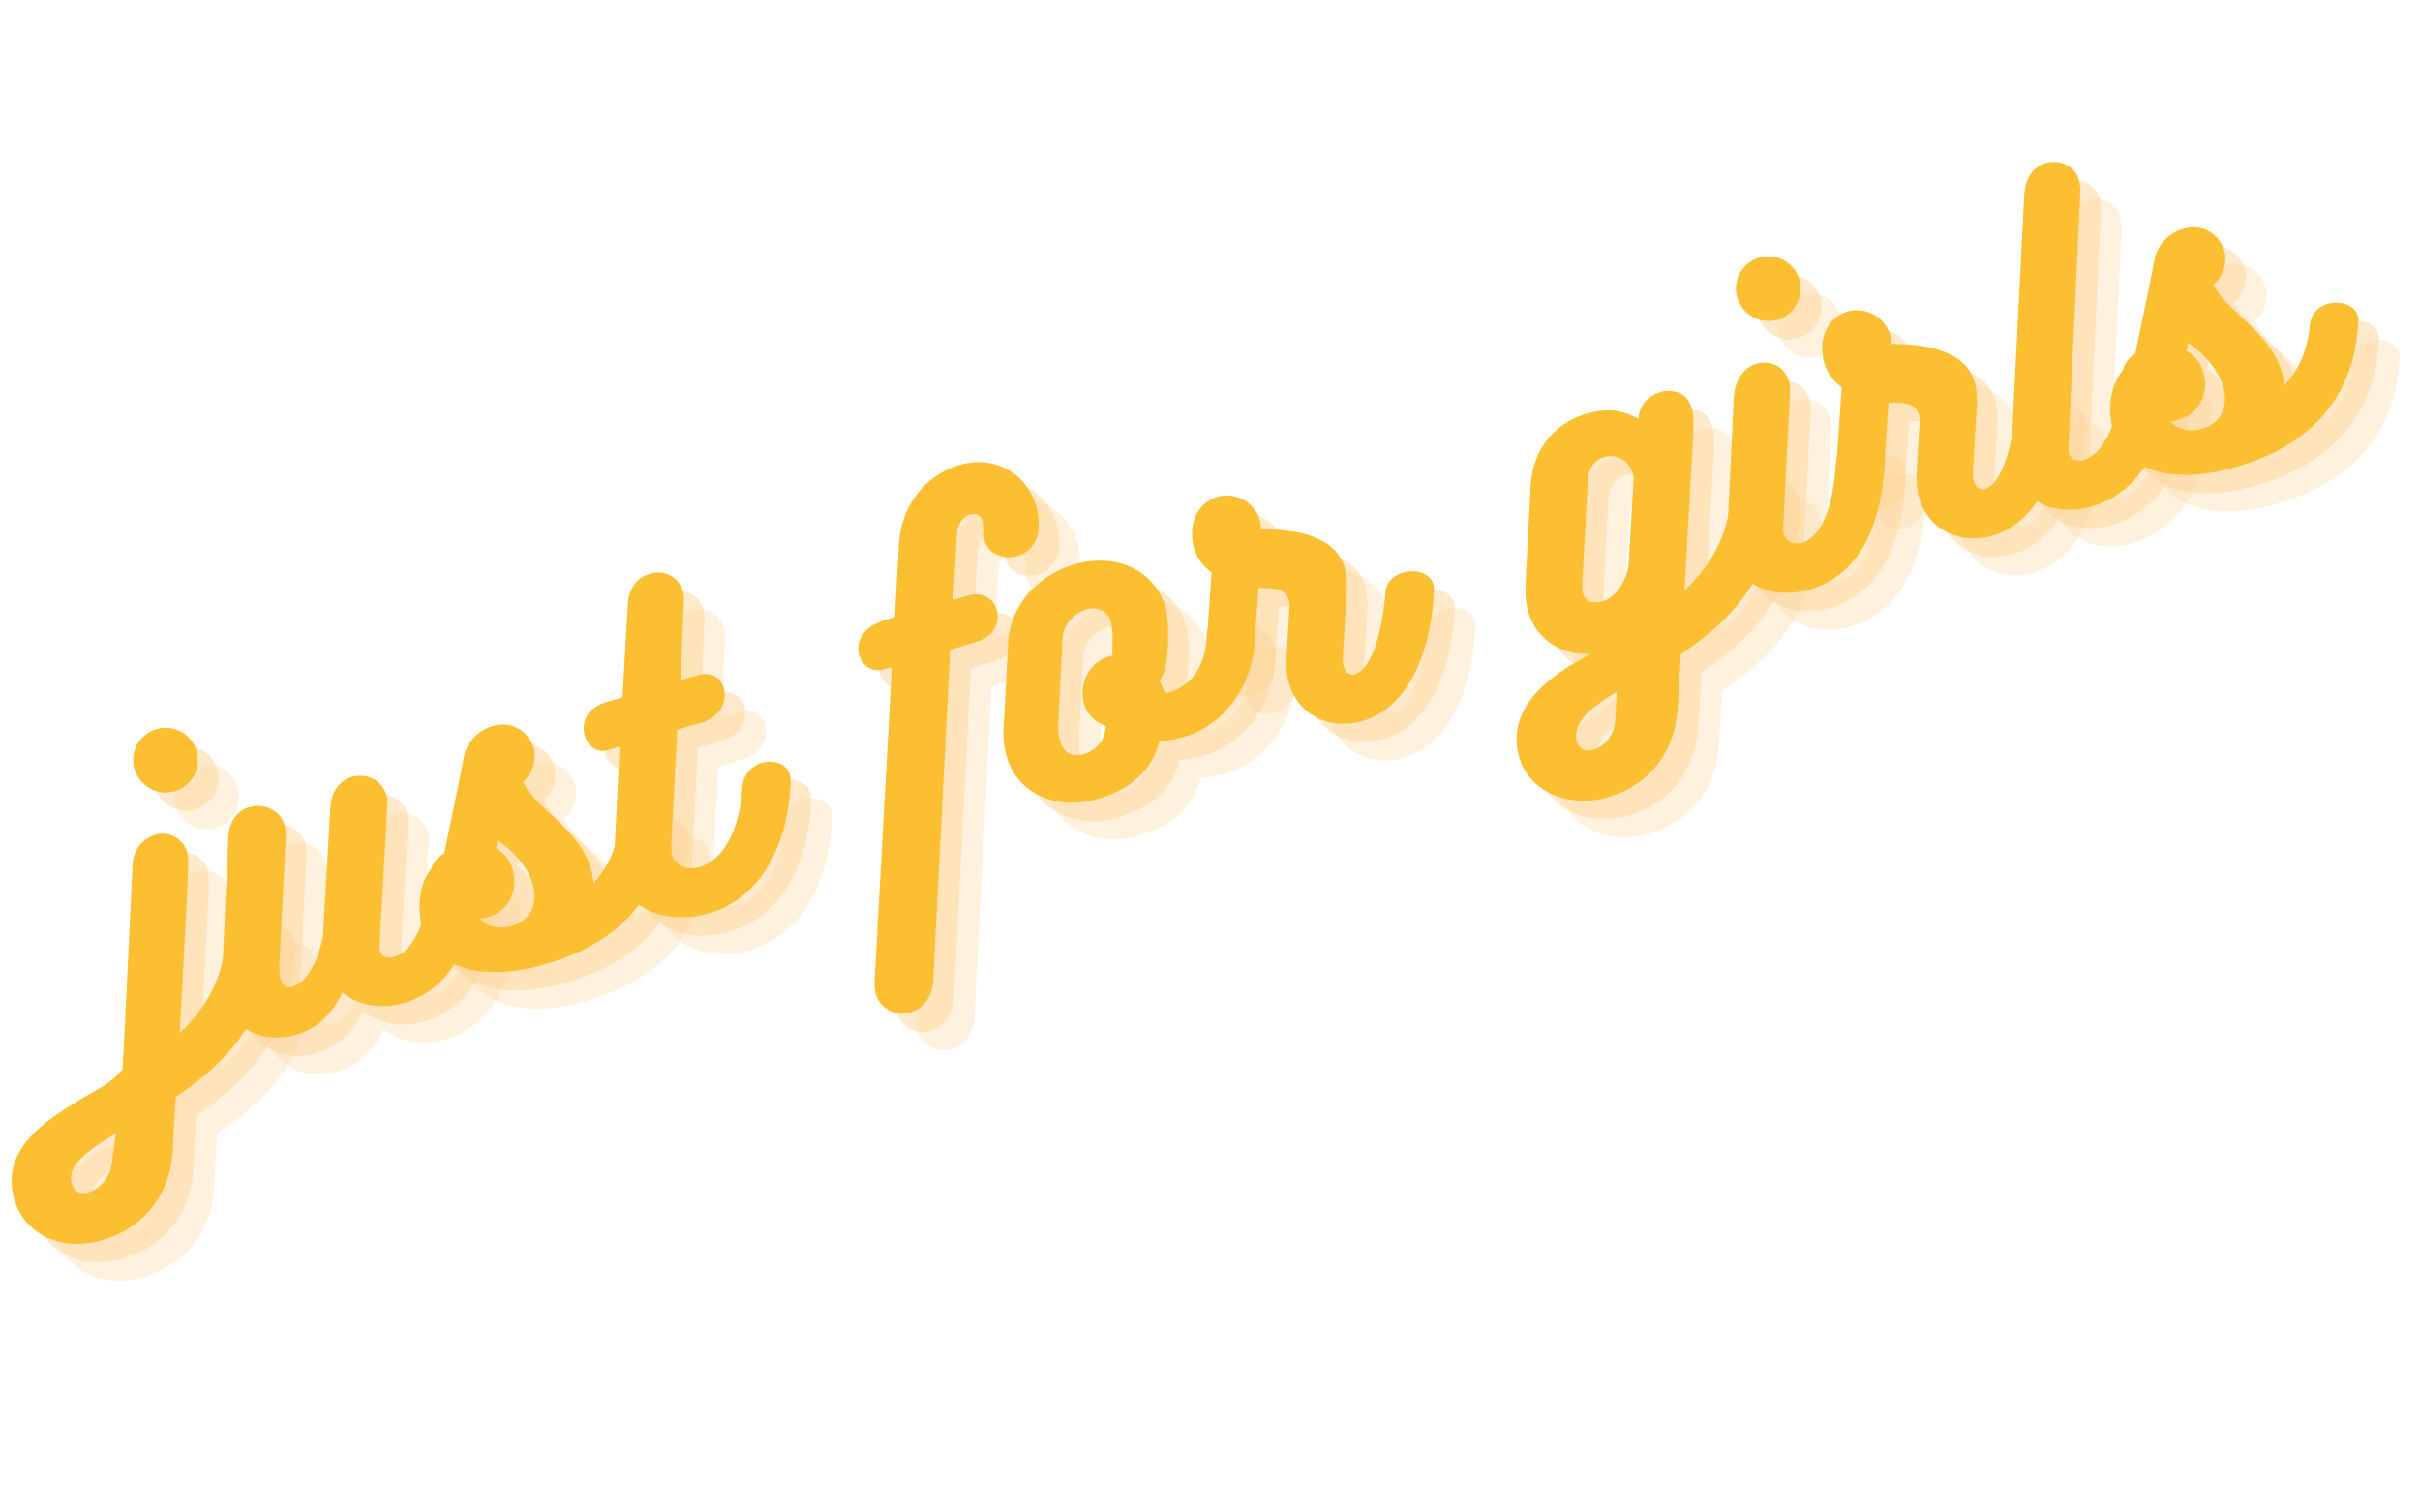 <svg xmlns="http://www.w3.org/2000/svg" xmlns:xlink="http://www.w3.org/1999/xlink" width="800" zoomAndPan="magnify" viewBox="0 0 600 375" height="500" preserveAspectRatio="xMidYMid meet" version="1.0"><defs><g/></defs><g fill="#fdd497" fill-opacity="0.302"><g transform="translate(47.047, 276.394)"><g><path d="M 6.5 -71.137 C 10.723 -72.379 13.172 -76.871 11.902 -81.188 C 10.66 -85.41 6.195 -87.77 1.973 -86.527 C -2.25 -85.285 -4.727 -80.883 -3.484 -76.664 C -2.215 -72.348 2.277 -69.895 6.5 -71.137 Z M 9.211 -38.699 L 9.801 -50.902 C 9.84 -52.852 9.973 -54.828 9.613 -56.047 C 8.703 -59.145 5.285 -61.402 1.719 -60.352 C -1.562 -59.387 -3.836 -56.371 -3.93 -52.879 C -4.676 -38.078 -5.531 -18.457 -6.426 -2.086 C -9.875 1.781 -12.406 2.527 -17.504 5.656 C -26.582 11.184 -33.836 16.68 -33.969 25.59 C -33.902 27.203 -33.676 28.664 -33.234 30.164 C -30.859 38.234 -22.223 43.34 -11.242 40.113 C -1.953 37.379 5.312 29.84 6.051 17.797 C 6.203 13.469 6.492 8.898 6.766 4.637 C 19.039 -3.562 30.582 -14.91 31.262 -36.52 C 31.324 -37.352 31.195 -38.129 31.004 -38.789 C 30.062 -41.977 27.074 -43.137 24.258 -42.309 C 21.723 -41.562 19.473 -39.168 19.234 -35.121 C 18.578 -24.531 14.043 -17.078 7.734 -11.145 Z M -8.102 13.699 L -9.039 20.91 C -9.547 24.727 -12.188 27.543 -14.906 28.344 C -17.16 29.008 -18.484 27.969 -18.98 26.281 C -19.148 25.715 -19.273 24.938 -19.188 24.199 C -18.742 20.5 -13.73 17.09 -8.102 13.699 Z M -8.102 13.699 "/></g></g></g><g fill="#fdd497" fill-opacity="0.302"><g transform="translate(71.162, 269.3)"><g><path d="M 45.762 -43.027 C 44.852 -30.523 41.098 -24.223 36.781 -22.953 C 35.094 -22.453 33.691 -23.062 33.305 -24.375 C 33.195 -24.75 33.121 -25.34 33.172 -25.867 L 35.121 -60.492 C 35.219 -61.539 35.066 -62.41 34.816 -63.258 C 33.711 -67.008 29.684 -68.578 26.305 -67.582 C 23.582 -66.781 21.238 -64.359 20.988 -60.004 L 19.141 -28.16 C 18.031 -22.227 15.293 -16.633 11.543 -15.527 C 10.133 -15.113 9.105 -15.832 8.691 -17.238 C 8.473 -17.988 8.301 -19.266 8.305 -20.285 L 9.922 -52.57 C 9.996 -53.711 9.906 -54.707 9.629 -55.645 C 8.5 -59.492 4.348 -61.125 0.875 -60.102 C -1.75 -59.332 -4.098 -56.906 -4.309 -52.77 L -5.875 -17.543 C -5.941 -15.688 -5.723 -13.914 -5.254 -12.32 C -3.02 -4.719 4.691 -1.379 12.574 -3.699 C 18.203 -5.355 21.625 -9.316 23.992 -14.094 C 27.902 -10.859 33.688 -9.91 39.316 -11.566 C 48.23 -14.188 56.828 -22.73 57.75 -44.207 C 57.773 -44.828 57.699 -45.418 57.535 -45.98 C 56.652 -48.984 53.312 -49.938 50.402 -49.082 C 47.965 -48.363 45.816 -46.305 45.762 -43.027 Z M 45.762 -43.027 "/></g></g></g><g fill="#fdd497" fill-opacity="0.302"><g transform="translate(121.738, 254.424)"><g><path d="M 42.016 -41.211 C 41.391 -35.012 39.238 -30.199 35.668 -26.395 C 35.496 -27.672 35.352 -28.852 34.992 -30.07 C 33.395 -35.516 28.965 -39.82 25.043 -43.457 C 22.227 -46.094 19.41 -48.734 18.18 -51.531 C 20.477 -53.43 21.656 -57.039 20.828 -59.855 C 19.645 -63.891 15.441 -66.734 10.75 -65.352 C 7.184 -64.305 4.145 -61.473 3.438 -57.289 C 1.875 -49.082 0.059 -40.695 -1.625 -32.555 C -7.441 -29.109 -8.441 -21.066 -6.672 -15.062 C -3.969 -5.867 7.324 -1.441 23.934 -6.324 C 40.262 -11.129 53.078 -21.629 54.07 -42.516 C 54.148 -42.945 54.008 -43.414 53.898 -43.789 C 53.098 -46.512 49.422 -47.57 46.418 -46.688 C 44.168 -46.023 42.246 -44.234 42.016 -41.211 Z M 11.523 -34.996 L 11.844 -37.027 C 15.652 -34.477 19.23 -30.633 20.527 -26.223 C 21.824 -21.812 20.555 -17.465 15.637 -15.812 C 12.445 -14.875 9.219 -15.457 7.469 -17.59 C 8.273 -17.625 9.023 -17.844 9.68 -18.039 C 15.125 -19.641 16.961 -25.176 15.609 -29.773 C 14.973 -31.93 13.59 -33.867 11.523 -34.996 Z M 11.523 -34.996 "/></g></g></g><g fill="#fdd497" fill-opacity="0.302"><g transform="translate(168.561, 240.651)"><g><path d="M 25.715 -36.312 C 24.996 -24.891 20.551 -18.176 15.105 -16.574 C 11.73 -15.582 9.059 -17.039 8.312 -19.574 C 8.117 -20.23 8.086 -21.035 8.082 -21.746 L 9.574 -50.633 L 15.676 -52.426 C 20.461 -53.832 22 -57.957 21.09 -61.055 C 20.371 -63.492 18.141 -65.184 14.574 -64.133 L 10.352 -62.891 L 11.258 -83.039 C 11.254 -83.75 11.18 -84.34 11.016 -84.902 C 9.992 -88.375 6.727 -90.473 2.598 -89.258 C -0.5 -88.348 -2.492 -85.418 -2.652 -81.801 L -4.004 -58.668 L -7.945 -57.508 C -13.012 -56.02 -14.23 -52.191 -13.348 -49.191 C -12.574 -46.562 -10.316 -44.781 -7.785 -45.527 L -4.688 -46.438 L -5.918 -21.504 L -5.945 -21.598 C -6.035 -19.125 -5.801 -16.949 -5.223 -14.98 C -2.406 -5.41 7.789 -2.289 17.453 -5.133 C 29.465 -8.668 36.883 -20.535 37.703 -37.496 C 37.699 -38.207 37.691 -38.922 37.527 -39.484 C 36.699 -42.297 33.453 -43.281 30.543 -42.426 C 28.199 -41.734 25.957 -39.648 25.715 -36.312 Z M 25.715 -36.312 "/></g></g></g><g fill="#fdd497" fill-opacity="0.302"><g transform="translate(199.244, 231.625)"><g/></g></g><g fill="#fdd497" fill-opacity="0.302"><g transform="translate(235.089, 221.082)"><g><path d="M -3.723 -46.617 L -8.02 31.312 C -8.09 32.457 -7.977 33.543 -7.699 34.48 C -6.539 38.422 -2.512 39.988 0.961 38.969 C 3.871 38.113 6.348 35.445 6.551 30.594 L 10.73 -50.871 L 17.551 -52.977 C 21.934 -54.367 23.059 -58.168 22.258 -60.887 C 21.484 -63.516 18.797 -65.375 15.328 -64.355 L 11.48 -63.223 L 12.402 -79.5 C 12.488 -81.973 13.859 -83.906 15.453 -84.375 C 17.422 -84.953 18.504 -84.047 18.973 -82.453 C 19.141 -81.891 19.211 -81.301 19.219 -80.586 C 19.023 -79.512 19.086 -78.609 19.332 -77.766 C 20.301 -74.484 24.152 -73.168 27.438 -74.137 C 30.438 -75.02 32.984 -77.805 32.664 -82.707 C 32.559 -84.105 32.387 -85.379 32.027 -86.598 C 29.598 -94.855 21.398 -99.172 13.234 -96.77 C 5.258 -94.426 -1.395 -87.574 -1.996 -76.793 L -2.973 -58.973 L -5.41 -58.254 C -11.227 -56.543 -12.703 -52.543 -11.82 -49.539 C -11.047 -46.91 -8.602 -45.184 -5.691 -46.039 Z M -3.723 -46.617 "/></g></g></g><g fill="#fdd497" fill-opacity="0.302"><g transform="translate(265.115, 212.25)"><g><path d="M 33.922 -31.285 C 33.949 -31.191 33.508 -32.695 32.609 -34.367 C 33.129 -35.027 33.562 -35.973 33.879 -36.984 C 34.785 -39.797 35.199 -48.789 34.094 -52.543 C 31.277 -62.113 21.52 -66.176 11.387 -63.195 C 2.566 -60.602 -4.352 -53.266 -4.898 -44.031 L -6.062 -22.688 C -6.215 -20.09 -5.902 -17.637 -5.293 -15.57 C -2.395 -5.719 7.789 -2.289 17.359 -5.105 C 24.68 -7.258 30.648 -11.566 32.605 -19.48 C 34.43 -19.508 36.484 -19.805 38.453 -20.387 C 49.527 -23.641 55.934 -34.09 56.227 -44.883 C 56.207 -45.996 56.117 -46.992 55.867 -47.836 C 54.848 -51.305 51.734 -52.531 49.012 -51.73 C 46.48 -50.984 44.293 -48.711 44.281 -44.938 C 43.93 -38.512 40.801 -33.207 35.266 -31.578 C 34.891 -31.469 34.324 -31.305 33.922 -31.285 Z M 20.945 -43.168 C 20.914 -42.242 20.852 -41.41 20.98 -40.629 C 15.652 -39.676 12.297 -34.102 13.953 -28.469 C 14.984 -25.309 17.078 -24.09 19.301 -23.109 C 19.047 -19.469 16.797 -17.074 13.887 -16.219 C 10.227 -15.141 8.625 -17.117 7.965 -19.367 C 7.441 -21.152 7.414 -22.977 7.512 -24.027 L 8.57 -45.035 C 8.785 -48.461 11.547 -51.211 14.453 -52.066 C 17.363 -52.922 19.82 -51.504 20.453 -49.348 C 20.953 -47.656 21.023 -45.332 20.945 -43.168 Z M 20.945 -43.168 "/></g></g></g><g fill="#fdd497" fill-opacity="0.302"><g transform="translate(314.096, 197.842)"><g><path d="M 39.57 -41.207 C 38.707 -30.961 35.938 -22.703 31.996 -21.543 C 30.684 -21.156 29.668 -22.184 29.281 -23.496 C 29.117 -24.062 28.988 -24.84 29.051 -25.672 L 30.059 -42.691 C 30.07 -44.73 29.949 -46.531 29.48 -48.125 C 26.855 -57.039 14.492 -57.48 8.77 -57.531 C 8.828 -58.363 8.676 -59.238 8.453 -59.988 C 7.184 -64.305 2.262 -66.832 -1.961 -65.59 C -7.496 -63.961 -9.348 -58.117 -7.773 -52.766 C -7.082 -50.422 -5.52 -48.23 -3.469 -46.797 L -4.879 -26.297 C -4.848 -25.488 -4.719 -24.711 -4.555 -24.148 C -3.645 -21.051 -0.734 -20.176 1.895 -20.945 C 4.52 -21.719 6.801 -24.023 7.043 -27.355 L 8.156 -42.977 C 11.031 -42.906 14.699 -43.27 15.637 -40.078 C 15.773 -39.609 15.848 -39.02 15.852 -38.309 L 15.09 -25.645 C 14.973 -23.266 15.18 -21.184 15.73 -19.309 C 18.133 -11.145 26.18 -7.699 33.969 -9.992 C 44.195 -13 50.809 -24.836 51.68 -42.32 C 51.703 -42.938 51.656 -43.434 51.52 -43.906 C 50.691 -46.719 47.043 -47.684 44.039 -46.801 C 41.602 -46.086 39.586 -44.27 39.57 -41.207 Z M 39.57 -41.207 "/></g></g></g><g fill="#fdd497" fill-opacity="0.302"><g transform="translate(358.479, 184.787)"><g/></g></g><g fill="#fdd497" fill-opacity="0.302"><g transform="translate(394.323, 174.243)"><g><path d="M 33.535 -18.734 L 35.805 -58.855 C 35.883 -61.02 35.695 -62.699 35.336 -63.918 C 34.094 -68.141 30.938 -68.129 29.578 -68.238 C 28.961 -68.262 28.273 -68.164 27.617 -67.969 C 24.805 -67.141 22.309 -64.879 22.148 -61.262 C 17.965 -63.703 14.012 -63.969 9.039 -62.504 C 2.098 -60.461 -4.062 -54.367 -4.594 -44.73 L -5.891 -19.676 C -5.969 -17.512 -5.734 -15.34 -5.184 -13.461 C -3.004 -6.051 3.621 -2.594 10.414 -3.062 C 2.188 1.191 -7.988 7.855 -8.07 17.973 C -8.07 19.707 -7.844 21.168 -7.43 22.574 C -4.75 31.676 5.461 35.199 14.656 32.492 C 23.945 29.762 31.207 22.223 31.855 10.203 L 32.664 -2.98 C 44.84 -11.152 56.48 -22.527 57.16 -44.137 C 57.223 -44.969 57.094 -45.75 56.902 -46.406 C 55.961 -49.594 52.969 -50.754 50.156 -49.926 C 47.621 -49.18 45.371 -46.785 45.133 -42.738 C 44.477 -32.148 39.844 -24.668 33.535 -18.734 Z M 20.973 -46.543 L 19.664 -24.645 C 18.84 -20.527 16.422 -16.961 13.23 -16.023 C 10.977 -15.363 8.957 -15.992 8.352 -18.055 C 8.211 -18.523 8.18 -19.328 8.176 -20.043 L 9.609 -46.359 C 9.773 -49.262 11.547 -51.211 13.609 -51.82 C 16.52 -52.676 19.688 -51.262 20.68 -47.883 C 20.793 -47.508 20.93 -47.039 20.973 -46.543 Z M 16.762 6.387 L 16.387 13.43 C 16.098 17.285 13.711 19.926 10.895 20.754 C 8.738 21.387 7.32 20.379 6.824 18.688 C 6.656 18.125 6.625 17.32 6.711 16.582 C 7.059 12.91 11.133 9.773 16.762 6.387 Z M 16.762 6.387 "/></g></g></g><g fill="#fdd497" fill-opacity="0.302"><g transform="translate(444.43, 159.504)"><g><path d="M 6.5 -71.137 C 10.723 -72.379 13.172 -76.871 11.902 -81.188 C 10.66 -85.41 6.195 -87.77 1.973 -86.527 C -2.25 -85.285 -4.727 -80.883 -3.484 -76.664 C -2.215 -72.348 2.277 -69.895 6.5 -71.137 Z M 7.91 -19.555 L 9.562 -52.055 C 9.582 -53.387 9.664 -54.84 9.387 -55.777 C 8.172 -59.906 4.441 -61.152 1.25 -60.215 C -1.656 -59.359 -4.148 -56.383 -4.352 -51.531 C -4.758 -41.828 -5.414 -29.504 -5.852 -19.895 C -5.863 -17.852 -5.867 -15.098 -5.398 -13.5 C -2.805 -4.68 6.004 -1.766 14.637 -4.305 C 23.832 -7.012 32.312 -15.621 33.168 -36.977 C 33.188 -37.594 33.117 -38.188 32.953 -38.75 C 32.094 -41.656 28.758 -42.613 25.941 -41.785 C 23.406 -41.039 21.262 -38.98 20.988 -35.742 C 20.168 -22.246 16.328 -16.934 12.574 -15.832 C 10.414 -15.195 8.594 -16.188 8.07 -17.973 C 7.93 -18.441 7.887 -18.938 7.91 -19.555 Z M 7.91 -19.555 "/></g></g></g><g fill="#fdd497" fill-opacity="0.302"><g transform="translate(470.328, 151.887)"><g><path d="M 39.57 -41.207 C 38.707 -30.961 35.938 -22.703 31.996 -21.543 C 30.684 -21.156 29.668 -22.184 29.281 -23.496 C 29.117 -24.062 28.988 -24.84 29.051 -25.672 L 30.059 -42.691 C 30.07 -44.73 29.949 -46.531 29.48 -48.125 C 26.855 -57.039 14.492 -57.48 8.77 -57.531 C 8.828 -58.363 8.676 -59.238 8.453 -59.988 C 7.184 -64.305 2.262 -66.832 -1.961 -65.59 C -7.496 -63.961 -9.348 -58.117 -7.773 -52.766 C -7.082 -50.422 -5.52 -48.23 -3.469 -46.797 L -4.879 -26.297 C -4.848 -25.488 -4.719 -24.711 -4.555 -24.148 C -3.645 -21.051 -0.734 -20.176 1.895 -20.945 C 4.52 -21.719 6.801 -24.023 7.043 -27.355 L 8.156 -42.977 C 11.031 -42.906 14.699 -43.27 15.637 -40.078 C 15.773 -39.609 15.848 -39.02 15.852 -38.309 L 15.09 -25.645 C 14.973 -23.266 15.18 -21.184 15.73 -19.309 C 18.133 -11.145 26.18 -7.699 33.969 -9.992 C 44.195 -13 50.809 -24.836 51.68 -42.32 C 51.703 -42.938 51.656 -43.434 51.52 -43.906 C 50.691 -46.719 47.043 -47.684 44.039 -46.801 C 41.602 -46.086 39.586 -44.27 39.57 -41.207 Z M 39.57 -41.207 "/></g></g></g><g fill="#fdd497" fill-opacity="0.302"><g transform="translate(514.711, 138.831)"><g><path d="M 8.355 -19.074 L 11.281 -81.922 C 11.324 -83.16 11.18 -84.34 10.906 -85.277 C 9.855 -88.844 5.789 -90.195 2.973 -89.367 C -0.594 -88.32 -2.359 -85.66 -2.617 -80.996 L -5.742 -19.516 C -5.855 -17.137 -5.652 -15.059 -5.074 -13.086 C -2.535 -4.453 6.004 -1.766 14.262 -4.195 C 23.176 -6.816 32.715 -15.637 33.543 -37.086 C 33.535 -37.801 33.438 -38.484 33.27 -39.047 C 32.387 -42.051 29.125 -43.434 26.219 -42.578 C 23.871 -41.891 21.75 -39.738 21.461 -35.879 C 20.551 -23.375 16.516 -16.988 12.105 -15.691 C 10.227 -15.141 8.863 -15.965 8.449 -17.371 C 8.34 -17.746 8.336 -18.457 8.355 -19.074 Z M 8.355 -19.074 "/></g></g></g><g fill="#fdd497" fill-opacity="0.302"><g transform="translate(540.891, 131.131)"><g><path d="M 42.016 -41.211 C 41.391 -35.012 39.238 -30.199 35.668 -26.395 C 35.496 -27.672 35.352 -28.852 34.992 -30.07 C 33.395 -35.516 28.965 -39.82 25.043 -43.457 C 22.227 -46.094 19.41 -48.734 18.18 -51.531 C 20.477 -53.43 21.656 -57.039 20.828 -59.855 C 19.645 -63.891 15.441 -66.734 10.75 -65.352 C 7.184 -64.305 4.145 -61.473 3.438 -57.289 C 1.875 -49.082 0.059 -40.695 -1.625 -32.555 C -7.441 -29.109 -8.441 -21.066 -6.672 -15.062 C -3.969 -5.867 7.324 -1.441 23.934 -6.324 C 40.262 -11.129 53.078 -21.629 54.07 -42.516 C 54.148 -42.945 54.008 -43.414 53.898 -43.789 C 53.098 -46.512 49.422 -47.57 46.418 -46.688 C 44.168 -46.023 42.246 -44.234 42.016 -41.211 Z M 11.523 -34.996 L 11.844 -37.027 C 15.652 -34.477 19.23 -30.633 20.527 -26.223 C 21.824 -21.812 20.555 -17.465 15.637 -15.812 C 12.445 -14.875 9.219 -15.457 7.469 -17.59 C 8.273 -17.625 9.023 -17.844 9.68 -18.039 C 15.125 -19.641 16.961 -25.176 15.609 -29.773 C 14.973 -31.93 13.59 -33.867 11.523 -34.996 Z M 11.523 -34.996 "/></g></g></g><g fill="#fdd497" fill-opacity="0.502"><g transform="translate(41.928, 271.847)"><g><path d="M 6.5 -71.137 C 10.723 -72.379 13.172 -76.871 11.902 -81.188 C 10.66 -85.41 6.195 -87.77 1.973 -86.527 C -2.25 -85.285 -4.727 -80.883 -3.484 -76.664 C -2.215 -72.348 2.277 -69.895 6.5 -71.137 Z M 9.211 -38.699 L 9.801 -50.902 C 9.84 -52.852 9.973 -54.828 9.613 -56.047 C 8.703 -59.145 5.285 -61.402 1.719 -60.352 C -1.562 -59.387 -3.836 -56.371 -3.93 -52.879 C -4.676 -38.078 -5.531 -18.457 -6.426 -2.086 C -9.875 1.781 -12.406 2.527 -17.504 5.656 C -26.582 11.184 -33.836 16.68 -33.969 25.59 C -33.902 27.203 -33.676 28.664 -33.234 30.164 C -30.859 38.234 -22.223 43.34 -11.242 40.113 C -1.953 37.379 5.312 29.84 6.051 17.797 C 6.203 13.469 6.492 8.898 6.766 4.637 C 19.039 -3.562 30.582 -14.91 31.262 -36.52 C 31.324 -37.352 31.195 -38.129 31.004 -38.789 C 30.062 -41.977 27.074 -43.137 24.258 -42.309 C 21.723 -41.562 19.473 -39.168 19.234 -35.121 C 18.578 -24.531 14.043 -17.078 7.734 -11.145 Z M -8.102 13.699 L -9.039 20.91 C -9.547 24.727 -12.188 27.543 -14.906 28.344 C -17.16 29.008 -18.484 27.969 -18.98 26.281 C -19.148 25.715 -19.273 24.938 -19.188 24.199 C -18.742 20.5 -13.73 17.09 -8.102 13.699 Z M -8.102 13.699 "/></g></g></g><g fill="#fdd497" fill-opacity="0.502"><g transform="translate(66.043, 264.754)"><g><path d="M 45.762 -43.027 C 44.852 -30.523 41.098 -24.223 36.781 -22.953 C 35.094 -22.453 33.691 -23.062 33.305 -24.375 C 33.195 -24.75 33.121 -25.34 33.172 -25.867 L 35.121 -60.492 C 35.219 -61.539 35.066 -62.41 34.816 -63.258 C 33.711 -67.008 29.684 -68.578 26.305 -67.582 C 23.582 -66.781 21.238 -64.359 20.988 -60.004 L 19.141 -28.16 C 18.031 -22.227 15.293 -16.633 11.543 -15.527 C 10.133 -15.113 9.105 -15.832 8.691 -17.238 C 8.473 -17.988 8.301 -19.266 8.305 -20.285 L 9.922 -52.57 C 9.996 -53.711 9.906 -54.707 9.629 -55.645 C 8.5 -59.492 4.348 -61.125 0.875 -60.102 C -1.75 -59.332 -4.098 -56.906 -4.309 -52.77 L -5.875 -17.543 C -5.941 -15.688 -5.723 -13.914 -5.254 -12.32 C -3.02 -4.719 4.691 -1.379 12.574 -3.699 C 18.203 -5.355 21.625 -9.316 23.992 -14.094 C 27.902 -10.859 33.688 -9.91 39.316 -11.566 C 48.23 -14.188 56.828 -22.73 57.75 -44.207 C 57.773 -44.828 57.699 -45.418 57.535 -45.98 C 56.652 -48.984 53.312 -49.938 50.402 -49.082 C 47.965 -48.363 45.816 -46.305 45.762 -43.027 Z M 45.762 -43.027 "/></g></g></g><g fill="#fdd497" fill-opacity="0.502"><g transform="translate(116.619, 249.877)"><g><path d="M 42.016 -41.211 C 41.391 -35.012 39.238 -30.199 35.668 -26.395 C 35.496 -27.672 35.352 -28.852 34.992 -30.07 C 33.395 -35.516 28.965 -39.82 25.043 -43.457 C 22.227 -46.094 19.41 -48.734 18.18 -51.531 C 20.477 -53.43 21.656 -57.039 20.828 -59.855 C 19.645 -63.891 15.441 -66.734 10.75 -65.352 C 7.184 -64.305 4.145 -61.473 3.438 -57.289 C 1.875 -49.082 0.059 -40.695 -1.625 -32.555 C -7.441 -29.109 -8.441 -21.066 -6.672 -15.062 C -3.969 -5.867 7.324 -1.441 23.934 -6.324 C 40.262 -11.129 53.078 -21.629 54.07 -42.516 C 54.148 -42.945 54.008 -43.414 53.898 -43.789 C 53.098 -46.512 49.422 -47.57 46.418 -46.688 C 44.168 -46.023 42.246 -44.234 42.016 -41.211 Z M 11.523 -34.996 L 11.844 -37.027 C 15.652 -34.477 19.23 -30.633 20.527 -26.223 C 21.824 -21.812 20.555 -17.465 15.637 -15.812 C 12.445 -14.875 9.219 -15.457 7.469 -17.59 C 8.273 -17.625 9.023 -17.844 9.68 -18.039 C 15.125 -19.641 16.961 -25.176 15.609 -29.773 C 14.973 -31.93 13.59 -33.867 11.523 -34.996 Z M 11.523 -34.996 "/></g></g></g><g fill="#fdd497" fill-opacity="0.502"><g transform="translate(163.442, 236.104)"><g><path d="M 25.715 -36.312 C 24.996 -24.891 20.551 -18.176 15.105 -16.574 C 11.73 -15.582 9.059 -17.039 8.312 -19.574 C 8.117 -20.23 8.086 -21.035 8.082 -21.746 L 9.574 -50.633 L 15.676 -52.426 C 20.461 -53.832 22 -57.957 21.09 -61.055 C 20.371 -63.492 18.141 -65.184 14.574 -64.133 L 10.352 -62.891 L 11.258 -83.039 C 11.254 -83.75 11.18 -84.34 11.016 -84.902 C 9.992 -88.375 6.727 -90.473 2.598 -89.258 C -0.5 -88.348 -2.492 -85.418 -2.652 -81.801 L -4.004 -58.668 L -7.945 -57.508 C -13.012 -56.02 -14.23 -52.191 -13.348 -49.191 C -12.574 -46.562 -10.316 -44.781 -7.785 -45.527 L -4.688 -46.438 L -5.918 -21.504 L -5.945 -21.598 C -6.035 -19.125 -5.801 -16.949 -5.223 -14.98 C -2.406 -5.41 7.789 -2.289 17.453 -5.133 C 29.465 -8.668 36.883 -20.535 37.703 -37.496 C 37.699 -38.207 37.691 -38.922 37.527 -39.484 C 36.699 -42.297 33.453 -43.281 30.543 -42.426 C 28.199 -41.734 25.957 -39.648 25.715 -36.312 Z M 25.715 -36.312 "/></g></g></g><g fill="#fdd497" fill-opacity="0.502"><g transform="translate(194.125, 227.079)"><g/></g></g><g fill="#fdd497" fill-opacity="0.502"><g transform="translate(229.97, 216.535)"><g><path d="M -3.723 -46.617 L -8.02 31.312 C -8.09 32.457 -7.977 33.543 -7.699 34.48 C -6.539 38.422 -2.512 39.988 0.961 38.969 C 3.871 38.113 6.348 35.445 6.551 30.594 L 10.73 -50.871 L 17.551 -52.977 C 21.934 -54.367 23.059 -58.168 22.258 -60.887 C 21.484 -63.516 18.797 -65.375 15.328 -64.355 L 11.48 -63.223 L 12.402 -79.5 C 12.488 -81.973 13.859 -83.906 15.453 -84.375 C 17.422 -84.953 18.504 -84.047 18.973 -82.453 C 19.141 -81.891 19.211 -81.301 19.219 -80.586 C 19.023 -79.512 19.086 -78.609 19.332 -77.766 C 20.301 -74.484 24.152 -73.168 27.438 -74.137 C 30.438 -75.02 32.984 -77.805 32.664 -82.707 C 32.559 -84.105 32.387 -85.379 32.027 -86.598 C 29.598 -94.855 21.398 -99.172 13.234 -96.77 C 5.258 -94.426 -1.395 -87.574 -1.996 -76.793 L -2.973 -58.973 L -5.41 -58.254 C -11.227 -56.543 -12.703 -52.543 -11.82 -49.539 C -11.047 -46.91 -8.602 -45.184 -5.691 -46.039 Z M -3.723 -46.617 "/></g></g></g><g fill="#fdd497" fill-opacity="0.502"><g transform="translate(259.996, 207.703)"><g><path d="M 33.922 -31.285 C 33.949 -31.191 33.508 -32.695 32.609 -34.367 C 33.129 -35.027 33.562 -35.973 33.879 -36.984 C 34.785 -39.797 35.199 -48.789 34.094 -52.543 C 31.277 -62.113 21.52 -66.176 11.387 -63.195 C 2.566 -60.602 -4.352 -53.266 -4.898 -44.031 L -6.062 -22.688 C -6.215 -20.09 -5.902 -17.637 -5.293 -15.57 C -2.395 -5.719 7.789 -2.289 17.359 -5.105 C 24.68 -7.258 30.648 -11.566 32.605 -19.48 C 34.43 -19.508 36.484 -19.805 38.453 -20.387 C 49.527 -23.641 55.934 -34.09 56.227 -44.883 C 56.207 -45.996 56.117 -46.992 55.867 -47.836 C 54.848 -51.305 51.734 -52.531 49.012 -51.73 C 46.48 -50.984 44.293 -48.711 44.281 -44.938 C 43.93 -38.512 40.801 -33.207 35.266 -31.578 C 34.891 -31.469 34.324 -31.305 33.922 -31.285 Z M 20.945 -43.168 C 20.914 -42.242 20.852 -41.41 20.98 -40.629 C 15.652 -39.676 12.297 -34.102 13.953 -28.469 C 14.984 -25.309 17.078 -24.09 19.301 -23.109 C 19.047 -19.469 16.797 -17.074 13.887 -16.219 C 10.227 -15.141 8.625 -17.117 7.965 -19.367 C 7.441 -21.152 7.414 -22.977 7.512 -24.027 L 8.57 -45.035 C 8.785 -48.461 11.547 -51.211 14.453 -52.066 C 17.363 -52.922 19.82 -51.504 20.453 -49.348 C 20.953 -47.656 21.023 -45.332 20.945 -43.168 Z M 20.945 -43.168 "/></g></g></g><g fill="#fdd497" fill-opacity="0.502"><g transform="translate(308.977, 193.295)"><g><path d="M 39.57 -41.207 C 38.707 -30.961 35.938 -22.703 31.996 -21.543 C 30.684 -21.156 29.668 -22.184 29.281 -23.496 C 29.117 -24.062 28.988 -24.84 29.051 -25.672 L 30.059 -42.691 C 30.07 -44.73 29.949 -46.531 29.48 -48.125 C 26.855 -57.039 14.492 -57.48 8.77 -57.531 C 8.828 -58.363 8.676 -59.238 8.453 -59.988 C 7.184 -64.305 2.262 -66.832 -1.961 -65.59 C -7.496 -63.961 -9.348 -58.117 -7.773 -52.766 C -7.082 -50.422 -5.52 -48.23 -3.469 -46.797 L -4.879 -26.297 C -4.848 -25.488 -4.719 -24.711 -4.555 -24.148 C -3.645 -21.051 -0.734 -20.176 1.895 -20.945 C 4.52 -21.719 6.801 -24.023 7.043 -27.355 L 8.156 -42.977 C 11.031 -42.906 14.699 -43.27 15.637 -40.078 C 15.773 -39.609 15.848 -39.02 15.852 -38.309 L 15.09 -25.645 C 14.973 -23.266 15.18 -21.184 15.73 -19.309 C 18.133 -11.145 26.18 -7.699 33.969 -9.992 C 44.195 -13 50.809 -24.836 51.68 -42.32 C 51.703 -42.938 51.656 -43.434 51.52 -43.906 C 50.691 -46.719 47.043 -47.684 44.039 -46.801 C 41.602 -46.086 39.586 -44.27 39.57 -41.207 Z M 39.57 -41.207 "/></g></g></g><g fill="#fdd497" fill-opacity="0.502"><g transform="translate(353.36, 180.24)"><g/></g></g><g fill="#fdd497" fill-opacity="0.502"><g transform="translate(389.204, 169.697)"><g><path d="M 33.535 -18.734 L 35.805 -58.855 C 35.883 -61.02 35.695 -62.699 35.336 -63.918 C 34.094 -68.141 30.938 -68.129 29.578 -68.238 C 28.961 -68.262 28.273 -68.164 27.617 -67.969 C 24.805 -67.141 22.309 -64.879 22.148 -61.262 C 17.965 -63.703 14.012 -63.969 9.039 -62.504 C 2.098 -60.461 -4.062 -54.367 -4.594 -44.73 L -5.891 -19.676 C -5.969 -17.512 -5.734 -15.34 -5.184 -13.461 C -3.004 -6.051 3.621 -2.594 10.414 -3.062 C 2.188 1.191 -7.988 7.855 -8.07 17.973 C -8.07 19.707 -7.844 21.168 -7.43 22.574 C -4.75 31.676 5.461 35.199 14.656 32.492 C 23.945 29.762 31.207 22.223 31.855 10.203 L 32.664 -2.98 C 44.84 -11.152 56.48 -22.527 57.16 -44.137 C 57.223 -44.969 57.094 -45.75 56.902 -46.406 C 55.961 -49.594 52.969 -50.754 50.156 -49.926 C 47.621 -49.18 45.371 -46.785 45.133 -42.738 C 44.477 -32.148 39.844 -24.668 33.535 -18.734 Z M 20.973 -46.543 L 19.664 -24.645 C 18.84 -20.527 16.422 -16.961 13.23 -16.023 C 10.977 -15.363 8.957 -15.992 8.352 -18.055 C 8.211 -18.523 8.18 -19.328 8.176 -20.043 L 9.609 -46.359 C 9.773 -49.262 11.547 -51.211 13.609 -51.82 C 16.52 -52.676 19.688 -51.262 20.68 -47.883 C 20.793 -47.508 20.93 -47.039 20.973 -46.543 Z M 16.762 6.387 L 16.387 13.43 C 16.098 17.285 13.711 19.926 10.895 20.754 C 8.738 21.387 7.32 20.379 6.824 18.688 C 6.656 18.125 6.625 17.32 6.711 16.582 C 7.059 12.91 11.133 9.773 16.762 6.387 Z M 16.762 6.387 "/></g></g></g><g fill="#fdd497" fill-opacity="0.502"><g transform="translate(439.311, 154.958)"><g><path d="M 6.5 -71.137 C 10.723 -72.379 13.172 -76.871 11.902 -81.188 C 10.66 -85.41 6.195 -87.77 1.973 -86.527 C -2.25 -85.285 -4.727 -80.883 -3.484 -76.664 C -2.215 -72.348 2.277 -69.895 6.5 -71.137 Z M 7.91 -19.555 L 9.562 -52.055 C 9.582 -53.387 9.664 -54.84 9.387 -55.777 C 8.172 -59.906 4.441 -61.152 1.25 -60.215 C -1.656 -59.359 -4.148 -56.383 -4.352 -51.531 C -4.758 -41.828 -5.414 -29.504 -5.852 -19.895 C -5.863 -17.852 -5.867 -15.098 -5.398 -13.5 C -2.805 -4.68 6.004 -1.766 14.637 -4.305 C 23.832 -7.012 32.312 -15.621 33.168 -36.977 C 33.188 -37.594 33.117 -38.188 32.953 -38.75 C 32.094 -41.656 28.758 -42.613 25.941 -41.785 C 23.406 -41.039 21.262 -38.98 20.988 -35.742 C 20.168 -22.246 16.328 -16.934 12.574 -15.832 C 10.414 -15.195 8.594 -16.188 8.07 -17.973 C 7.93 -18.441 7.887 -18.938 7.91 -19.555 Z M 7.91 -19.555 "/></g></g></g><g fill="#fdd497" fill-opacity="0.502"><g transform="translate(465.209, 147.34)"><g><path d="M 39.57 -41.207 C 38.707 -30.961 35.938 -22.703 31.996 -21.543 C 30.684 -21.156 29.668 -22.184 29.281 -23.496 C 29.117 -24.062 28.988 -24.84 29.051 -25.672 L 30.059 -42.691 C 30.07 -44.73 29.949 -46.531 29.48 -48.125 C 26.855 -57.039 14.492 -57.48 8.77 -57.531 C 8.828 -58.363 8.676 -59.238 8.453 -59.988 C 7.184 -64.305 2.262 -66.832 -1.961 -65.59 C -7.496 -63.961 -9.348 -58.117 -7.773 -52.766 C -7.082 -50.422 -5.52 -48.23 -3.469 -46.797 L -4.879 -26.297 C -4.848 -25.488 -4.719 -24.711 -4.555 -24.148 C -3.645 -21.051 -0.734 -20.176 1.895 -20.945 C 4.52 -21.719 6.801 -24.023 7.043 -27.355 L 8.156 -42.977 C 11.031 -42.906 14.699 -43.27 15.637 -40.078 C 15.773 -39.609 15.848 -39.02 15.852 -38.309 L 15.09 -25.645 C 14.973 -23.266 15.18 -21.184 15.73 -19.309 C 18.133 -11.145 26.18 -7.699 33.969 -9.992 C 44.195 -13 50.809 -24.836 51.68 -42.32 C 51.703 -42.938 51.656 -43.434 51.52 -43.906 C 50.691 -46.719 47.043 -47.684 44.039 -46.801 C 41.602 -46.086 39.586 -44.27 39.57 -41.207 Z M 39.57 -41.207 "/></g></g></g><g fill="#fdd497" fill-opacity="0.502"><g transform="translate(509.592, 134.285)"><g><path d="M 8.355 -19.074 L 11.281 -81.922 C 11.324 -83.16 11.18 -84.34 10.906 -85.277 C 9.855 -88.844 5.789 -90.195 2.973 -89.367 C -0.594 -88.32 -2.359 -85.66 -2.617 -80.996 L -5.742 -19.516 C -5.855 -17.137 -5.652 -15.059 -5.074 -13.086 C -2.535 -4.453 6.004 -1.766 14.262 -4.195 C 23.176 -6.816 32.715 -15.637 33.543 -37.086 C 33.535 -37.801 33.438 -38.484 33.27 -39.047 C 32.387 -42.051 29.125 -43.434 26.219 -42.578 C 23.871 -41.891 21.75 -39.738 21.461 -35.879 C 20.551 -23.375 16.516 -16.988 12.105 -15.691 C 10.227 -15.141 8.863 -15.965 8.449 -17.371 C 8.34 -17.746 8.336 -18.457 8.355 -19.074 Z M 8.355 -19.074 "/></g></g></g><g fill="#fdd497" fill-opacity="0.502"><g transform="translate(535.772, 126.584)"><g><path d="M 42.016 -41.211 C 41.391 -35.012 39.238 -30.199 35.668 -26.395 C 35.496 -27.672 35.352 -28.852 34.992 -30.07 C 33.395 -35.516 28.965 -39.82 25.043 -43.457 C 22.227 -46.094 19.41 -48.734 18.18 -51.531 C 20.477 -53.43 21.656 -57.039 20.828 -59.855 C 19.645 -63.891 15.441 -66.734 10.75 -65.352 C 7.184 -64.305 4.145 -61.473 3.438 -57.289 C 1.875 -49.082 0.059 -40.695 -1.625 -32.555 C -7.441 -29.109 -8.441 -21.066 -6.672 -15.062 C -3.969 -5.867 7.324 -1.441 23.934 -6.324 C 40.262 -11.129 53.078 -21.629 54.07 -42.516 C 54.148 -42.945 54.008 -43.414 53.898 -43.789 C 53.098 -46.512 49.422 -47.57 46.418 -46.688 C 44.168 -46.023 42.246 -44.234 42.016 -41.211 Z M 11.523 -34.996 L 11.844 -37.027 C 15.652 -34.477 19.23 -30.633 20.527 -26.223 C 21.824 -21.812 20.555 -17.465 15.637 -15.812 C 12.445 -14.875 9.219 -15.457 7.469 -17.59 C 8.273 -17.625 9.023 -17.844 9.68 -18.039 C 15.125 -19.641 16.961 -25.176 15.609 -29.773 C 14.973 -31.93 13.59 -33.867 11.523 -34.996 Z M 11.523 -34.996 "/></g></g></g><g fill="#fbbf31" fill-opacity="1"><g transform="translate(36.809, 267.301)"><g><path d="M 6.5 -71.137 C 10.723 -72.379 13.172 -76.871 11.902 -81.188 C 10.66 -85.41 6.195 -87.77 1.973 -86.527 C -2.25 -85.285 -4.727 -80.883 -3.484 -76.664 C -2.215 -72.348 2.277 -69.895 6.5 -71.137 Z M 9.211 -38.699 L 9.801 -50.902 C 9.84 -52.852 9.973 -54.828 9.613 -56.047 C 8.703 -59.145 5.285 -61.402 1.719 -60.352 C -1.562 -59.387 -3.836 -56.371 -3.93 -52.879 C -4.676 -38.078 -5.531 -18.457 -6.426 -2.086 C -9.875 1.781 -12.406 2.527 -17.504 5.656 C -26.582 11.184 -33.836 16.68 -33.969 25.59 C -33.902 27.203 -33.676 28.664 -33.234 30.164 C -30.859 38.234 -22.223 43.34 -11.242 40.113 C -1.953 37.379 5.312 29.84 6.051 17.797 C 6.203 13.469 6.492 8.898 6.766 4.637 C 19.039 -3.562 30.582 -14.91 31.262 -36.52 C 31.324 -37.352 31.195 -38.129 31.004 -38.789 C 30.062 -41.977 27.074 -43.137 24.258 -42.309 C 21.723 -41.562 19.473 -39.168 19.234 -35.121 C 18.578 -24.531 14.043 -17.078 7.734 -11.145 Z M -8.102 13.699 L -9.039 20.91 C -9.547 24.727 -12.188 27.543 -14.906 28.344 C -17.16 29.008 -18.484 27.969 -18.98 26.281 C -19.148 25.715 -19.273 24.938 -19.188 24.199 C -18.742 20.5 -13.73 17.09 -8.102 13.699 Z M -8.102 13.699 "/></g></g></g><g fill="#fbbf31" fill-opacity="1"><g transform="translate(60.924, 260.207)"><g><path d="M 45.762 -43.027 C 44.852 -30.523 41.098 -24.223 36.781 -22.953 C 35.094 -22.453 33.691 -23.062 33.305 -24.375 C 33.195 -24.75 33.121 -25.34 33.172 -25.867 L 35.121 -60.492 C 35.219 -61.539 35.066 -62.41 34.816 -63.258 C 33.711 -67.008 29.684 -68.578 26.305 -67.582 C 23.582 -66.781 21.238 -64.359 20.988 -60.004 L 19.141 -28.16 C 18.031 -22.227 15.293 -16.633 11.543 -15.527 C 10.133 -15.113 9.105 -15.832 8.691 -17.238 C 8.473 -17.988 8.301 -19.266 8.305 -20.285 L 9.922 -52.57 C 9.996 -53.711 9.906 -54.707 9.629 -55.645 C 8.5 -59.492 4.348 -61.125 0.875 -60.102 C -1.75 -59.332 -4.098 -56.906 -4.309 -52.77 L -5.875 -17.543 C -5.941 -15.688 -5.723 -13.914 -5.254 -12.32 C -3.02 -4.719 4.691 -1.379 12.574 -3.699 C 18.203 -5.355 21.625 -9.316 23.992 -14.094 C 27.902 -10.859 33.688 -9.91 39.316 -11.566 C 48.23 -14.188 56.828 -22.73 57.75 -44.207 C 57.773 -44.828 57.699 -45.418 57.535 -45.98 C 56.652 -48.984 53.312 -49.938 50.402 -49.082 C 47.965 -48.363 45.816 -46.305 45.762 -43.027 Z M 45.762 -43.027 "/></g></g></g><g fill="#fbbf31" fill-opacity="1"><g transform="translate(111.5, 245.331)"><g><path d="M 42.016 -41.211 C 41.391 -35.012 39.238 -30.199 35.668 -26.395 C 35.496 -27.672 35.352 -28.852 34.992 -30.07 C 33.395 -35.516 28.965 -39.82 25.043 -43.457 C 22.227 -46.094 19.41 -48.734 18.18 -51.531 C 20.477 -53.43 21.656 -57.039 20.828 -59.855 C 19.645 -63.891 15.441 -66.734 10.75 -65.352 C 7.184 -64.305 4.145 -61.473 3.438 -57.289 C 1.875 -49.082 0.059 -40.695 -1.625 -32.555 C -7.441 -29.109 -8.441 -21.066 -6.672 -15.062 C -3.969 -5.867 7.324 -1.441 23.934 -6.324 C 40.262 -11.129 53.078 -21.629 54.07 -42.516 C 54.148 -42.945 54.008 -43.414 53.898 -43.789 C 53.098 -46.512 49.422 -47.57 46.418 -46.688 C 44.168 -46.023 42.246 -44.234 42.016 -41.211 Z M 11.523 -34.996 L 11.844 -37.027 C 15.652 -34.477 19.23 -30.633 20.527 -26.223 C 21.824 -21.812 20.555 -17.465 15.637 -15.812 C 12.445 -14.875 9.219 -15.457 7.469 -17.59 C 8.273 -17.625 9.023 -17.844 9.68 -18.039 C 15.125 -19.641 16.961 -25.176 15.609 -29.773 C 14.973 -31.93 13.59 -33.867 11.523 -34.996 Z M 11.523 -34.996 "/></g></g></g><g fill="#fbbf31" fill-opacity="1"><g transform="translate(158.323, 231.558)"><g><path d="M 25.715 -36.312 C 24.996 -24.891 20.551 -18.176 15.105 -16.574 C 11.73 -15.582 9.059 -17.039 8.312 -19.574 C 8.117 -20.23 8.086 -21.035 8.082 -21.746 L 9.574 -50.633 L 15.676 -52.426 C 20.461 -53.832 22 -57.957 21.09 -61.055 C 20.371 -63.492 18.141 -65.184 14.574 -64.133 L 10.352 -62.891 L 11.258 -83.039 C 11.254 -83.75 11.18 -84.34 11.016 -84.902 C 9.992 -88.375 6.727 -90.473 2.598 -89.258 C -0.5 -88.348 -2.492 -85.418 -2.652 -81.801 L -4.004 -58.668 L -7.945 -57.508 C -13.012 -56.02 -14.23 -52.191 -13.348 -49.191 C -12.574 -46.562 -10.316 -44.781 -7.785 -45.527 L -4.688 -46.438 L -5.918 -21.504 L -5.945 -21.598 C -6.035 -19.125 -5.801 -16.949 -5.223 -14.98 C -2.406 -5.41 7.789 -2.289 17.453 -5.133 C 29.465 -8.668 36.883 -20.535 37.703 -37.496 C 37.699 -38.207 37.691 -38.922 37.527 -39.484 C 36.699 -42.297 33.453 -43.281 30.543 -42.426 C 28.199 -41.734 25.957 -39.648 25.715 -36.312 Z M 25.715 -36.312 "/></g></g></g><g fill="#fbbf31" fill-opacity="1"><g transform="translate(189.006, 222.532)"><g/></g></g><g fill="#fbbf31" fill-opacity="1"><g transform="translate(224.85, 211.989)"><g><path d="M -3.723 -46.617 L -8.02 31.312 C -8.09 32.457 -7.977 33.543 -7.699 34.48 C -6.539 38.422 -2.512 39.988 0.961 38.969 C 3.871 38.113 6.348 35.445 6.551 30.594 L 10.73 -50.871 L 17.551 -52.977 C 21.934 -54.367 23.059 -58.168 22.258 -60.887 C 21.484 -63.516 18.797 -65.375 15.328 -64.355 L 11.48 -63.223 L 12.402 -79.5 C 12.488 -81.973 13.859 -83.906 15.453 -84.375 C 17.422 -84.953 18.504 -84.047 18.973 -82.453 C 19.141 -81.891 19.211 -81.301 19.219 -80.586 C 19.023 -79.512 19.086 -78.609 19.332 -77.766 C 20.301 -74.484 24.152 -73.168 27.438 -74.137 C 30.438 -75.02 32.984 -77.805 32.664 -82.707 C 32.559 -84.105 32.387 -85.379 32.027 -86.598 C 29.598 -94.855 21.398 -99.172 13.234 -96.77 C 5.258 -94.426 -1.395 -87.574 -1.996 -76.793 L -2.973 -58.973 L -5.41 -58.254 C -11.227 -56.543 -12.703 -52.543 -11.82 -49.539 C -11.047 -46.91 -8.602 -45.184 -5.691 -46.039 Z M -3.723 -46.617 "/></g></g></g><g fill="#fbbf31" fill-opacity="1"><g transform="translate(254.877, 203.157)"><g><path d="M 33.922 -31.285 C 33.949 -31.191 33.508 -32.695 32.609 -34.367 C 33.129 -35.027 33.562 -35.973 33.879 -36.984 C 34.785 -39.797 35.199 -48.789 34.094 -52.543 C 31.277 -62.113 21.52 -66.176 11.387 -63.195 C 2.566 -60.602 -4.352 -53.266 -4.898 -44.031 L -6.062 -22.688 C -6.215 -20.09 -5.902 -17.637 -5.293 -15.57 C -2.395 -5.719 7.789 -2.289 17.359 -5.105 C 24.68 -7.258 30.648 -11.566 32.605 -19.48 C 34.43 -19.508 36.484 -19.805 38.453 -20.387 C 49.527 -23.641 55.934 -34.09 56.227 -44.883 C 56.207 -45.996 56.117 -46.992 55.867 -47.836 C 54.848 -51.305 51.734 -52.531 49.012 -51.73 C 46.48 -50.984 44.293 -48.711 44.281 -44.938 C 43.93 -38.512 40.801 -33.207 35.266 -31.578 C 34.891 -31.469 34.324 -31.305 33.922 -31.285 Z M 20.945 -43.168 C 20.914 -42.242 20.852 -41.41 20.98 -40.629 C 15.652 -39.676 12.297 -34.102 13.953 -28.469 C 14.984 -25.309 17.078 -24.09 19.301 -23.109 C 19.047 -19.469 16.797 -17.074 13.887 -16.219 C 10.227 -15.141 8.625 -17.117 7.965 -19.367 C 7.441 -21.152 7.414 -22.977 7.512 -24.027 L 8.57 -45.035 C 8.785 -48.461 11.547 -51.211 14.453 -52.066 C 17.363 -52.922 19.82 -51.504 20.453 -49.348 C 20.953 -47.656 21.023 -45.332 20.945 -43.168 Z M 20.945 -43.168 "/></g></g></g><g fill="#fbbf31" fill-opacity="1"><g transform="translate(303.858, 188.749)"><g><path d="M 39.57 -41.207 C 38.707 -30.961 35.938 -22.703 31.996 -21.543 C 30.684 -21.156 29.668 -22.184 29.281 -23.496 C 29.117 -24.062 28.988 -24.84 29.051 -25.672 L 30.059 -42.691 C 30.07 -44.73 29.949 -46.531 29.48 -48.125 C 26.855 -57.039 14.492 -57.48 8.77 -57.531 C 8.828 -58.363 8.676 -59.238 8.453 -59.988 C 7.184 -64.305 2.262 -66.832 -1.961 -65.59 C -7.496 -63.961 -9.348 -58.117 -7.773 -52.766 C -7.082 -50.422 -5.52 -48.23 -3.469 -46.797 L -4.879 -26.297 C -4.848 -25.488 -4.719 -24.711 -4.555 -24.148 C -3.645 -21.051 -0.734 -20.176 1.895 -20.945 C 4.52 -21.719 6.801 -24.023 7.043 -27.355 L 8.156 -42.977 C 11.031 -42.906 14.699 -43.27 15.637 -40.078 C 15.773 -39.609 15.848 -39.02 15.852 -38.309 L 15.09 -25.645 C 14.973 -23.266 15.18 -21.184 15.73 -19.309 C 18.133 -11.145 26.18 -7.699 33.969 -9.992 C 44.195 -13 50.809 -24.836 51.68 -42.32 C 51.703 -42.938 51.656 -43.434 51.52 -43.906 C 50.691 -46.719 47.043 -47.684 44.039 -46.801 C 41.602 -46.086 39.586 -44.27 39.57 -41.207 Z M 39.57 -41.207 "/></g></g></g><g fill="#fbbf31" fill-opacity="1"><g transform="translate(348.241, 175.694)"><g/></g></g><g fill="#fbbf31" fill-opacity="1"><g transform="translate(384.085, 165.15)"><g><path d="M 33.535 -18.734 L 35.805 -58.855 C 35.883 -61.02 35.695 -62.699 35.336 -63.918 C 34.094 -68.141 30.938 -68.129 29.578 -68.238 C 28.961 -68.262 28.273 -68.164 27.617 -67.969 C 24.805 -67.141 22.309 -64.879 22.148 -61.262 C 17.965 -63.703 14.012 -63.969 9.039 -62.504 C 2.098 -60.461 -4.062 -54.367 -4.594 -44.73 L -5.891 -19.676 C -5.969 -17.512 -5.734 -15.34 -5.184 -13.461 C -3.004 -6.051 3.621 -2.594 10.414 -3.062 C 2.188 1.191 -7.988 7.855 -8.07 17.973 C -8.07 19.707 -7.844 21.168 -7.43 22.574 C -4.75 31.676 5.461 35.199 14.656 32.492 C 23.945 29.762 31.207 22.223 31.855 10.203 L 32.664 -2.98 C 44.84 -11.152 56.48 -22.527 57.16 -44.137 C 57.223 -44.969 57.094 -45.75 56.902 -46.406 C 55.961 -49.594 52.969 -50.754 50.156 -49.926 C 47.621 -49.18 45.371 -46.785 45.133 -42.738 C 44.477 -32.148 39.844 -24.668 33.535 -18.734 Z M 20.973 -46.543 L 19.664 -24.645 C 18.84 -20.527 16.422 -16.961 13.23 -16.023 C 10.977 -15.363 8.957 -15.992 8.352 -18.055 C 8.211 -18.523 8.18 -19.328 8.176 -20.043 L 9.609 -46.359 C 9.773 -49.262 11.547 -51.211 13.609 -51.82 C 16.52 -52.676 19.688 -51.262 20.68 -47.883 C 20.793 -47.508 20.93 -47.039 20.973 -46.543 Z M 16.762 6.387 L 16.387 13.43 C 16.098 17.285 13.711 19.926 10.895 20.754 C 8.738 21.387 7.32 20.379 6.824 18.688 C 6.656 18.125 6.625 17.32 6.711 16.582 C 7.059 12.91 11.133 9.773 16.762 6.387 Z M 16.762 6.387 "/></g></g></g><g fill="#fbbf31" fill-opacity="1"><g transform="translate(434.192, 150.412)"><g><path d="M 6.5 -71.137 C 10.723 -72.379 13.172 -76.871 11.902 -81.188 C 10.66 -85.41 6.195 -87.77 1.973 -86.527 C -2.25 -85.285 -4.727 -80.883 -3.484 -76.664 C -2.215 -72.348 2.277 -69.895 6.5 -71.137 Z M 7.91 -19.555 L 9.562 -52.055 C 9.582 -53.387 9.664 -54.84 9.387 -55.777 C 8.172 -59.906 4.441 -61.152 1.25 -60.215 C -1.656 -59.359 -4.148 -56.383 -4.352 -51.531 C -4.758 -41.828 -5.414 -29.504 -5.852 -19.895 C -5.863 -17.852 -5.867 -15.098 -5.398 -13.5 C -2.805 -4.68 6.004 -1.766 14.637 -4.305 C 23.832 -7.012 32.312 -15.621 33.168 -36.977 C 33.188 -37.594 33.117 -38.188 32.953 -38.75 C 32.094 -41.656 28.758 -42.613 25.941 -41.785 C 23.406 -41.039 21.262 -38.98 20.988 -35.742 C 20.168 -22.246 16.328 -16.934 12.574 -15.832 C 10.414 -15.195 8.594 -16.188 8.07 -17.973 C 7.93 -18.441 7.887 -18.938 7.91 -19.555 Z M 7.91 -19.555 "/></g></g></g><g fill="#fbbf31" fill-opacity="1"><g transform="translate(460.09, 142.794)"><g><path d="M 39.57 -41.207 C 38.707 -30.961 35.938 -22.703 31.996 -21.543 C 30.684 -21.156 29.668 -22.184 29.281 -23.496 C 29.117 -24.062 28.988 -24.84 29.051 -25.672 L 30.059 -42.691 C 30.07 -44.73 29.949 -46.531 29.48 -48.125 C 26.855 -57.039 14.492 -57.48 8.77 -57.531 C 8.828 -58.363 8.676 -59.238 8.453 -59.988 C 7.184 -64.305 2.262 -66.832 -1.961 -65.59 C -7.496 -63.961 -9.348 -58.117 -7.773 -52.766 C -7.082 -50.422 -5.52 -48.23 -3.469 -46.797 L -4.879 -26.297 C -4.848 -25.488 -4.719 -24.711 -4.555 -24.148 C -3.645 -21.051 -0.734 -20.176 1.895 -20.945 C 4.52 -21.719 6.801 -24.023 7.043 -27.355 L 8.156 -42.977 C 11.031 -42.906 14.699 -43.27 15.637 -40.078 C 15.773 -39.609 15.848 -39.02 15.852 -38.309 L 15.09 -25.645 C 14.973 -23.266 15.18 -21.184 15.73 -19.309 C 18.133 -11.145 26.18 -7.699 33.969 -9.992 C 44.195 -13 50.809 -24.836 51.68 -42.32 C 51.703 -42.938 51.656 -43.434 51.52 -43.906 C 50.691 -46.719 47.043 -47.684 44.039 -46.801 C 41.602 -46.086 39.586 -44.27 39.57 -41.207 Z M 39.57 -41.207 "/></g></g></g><g fill="#fbbf31" fill-opacity="1"><g transform="translate(504.473, 129.739)"><g><path d="M 8.355 -19.074 L 11.281 -81.922 C 11.324 -83.16 11.18 -84.34 10.906 -85.277 C 9.855 -88.844 5.789 -90.195 2.973 -89.367 C -0.594 -88.32 -2.359 -85.66 -2.617 -80.996 L -5.742 -19.516 C -5.855 -17.137 -5.652 -15.059 -5.074 -13.086 C -2.535 -4.453 6.004 -1.766 14.262 -4.195 C 23.176 -6.816 32.715 -15.637 33.543 -37.086 C 33.535 -37.801 33.438 -38.484 33.27 -39.047 C 32.387 -42.051 29.125 -43.434 26.219 -42.578 C 23.871 -41.891 21.75 -39.738 21.461 -35.879 C 20.551 -23.375 16.516 -16.988 12.105 -15.691 C 10.227 -15.141 8.863 -15.965 8.449 -17.371 C 8.34 -17.746 8.336 -18.457 8.355 -19.074 Z M 8.355 -19.074 "/></g></g></g><g fill="#fbbf31" fill-opacity="1"><g transform="translate(530.652, 122.038)"><g><path d="M 42.016 -41.211 C 41.391 -35.012 39.238 -30.199 35.668 -26.395 C 35.496 -27.672 35.352 -28.852 34.992 -30.07 C 33.395 -35.516 28.965 -39.82 25.043 -43.457 C 22.227 -46.094 19.41 -48.734 18.18 -51.531 C 20.477 -53.43 21.656 -57.039 20.828 -59.855 C 19.645 -63.891 15.441 -66.734 10.75 -65.352 C 7.184 -64.305 4.145 -61.473 3.438 -57.289 C 1.875 -49.082 0.059 -40.695 -1.625 -32.555 C -7.441 -29.109 -8.441 -21.066 -6.672 -15.062 C -3.969 -5.867 7.324 -1.441 23.934 -6.324 C 40.262 -11.129 53.078 -21.629 54.07 -42.516 C 54.148 -42.945 54.008 -43.414 53.898 -43.789 C 53.098 -46.512 49.422 -47.57 46.418 -46.688 C 44.168 -46.023 42.246 -44.234 42.016 -41.211 Z M 11.523 -34.996 L 11.844 -37.027 C 15.652 -34.477 19.23 -30.633 20.527 -26.223 C 21.824 -21.812 20.555 -17.465 15.637 -15.812 C 12.445 -14.875 9.219 -15.457 7.469 -17.59 C 8.273 -17.625 9.023 -17.844 9.68 -18.039 C 15.125 -19.641 16.961 -25.176 15.609 -29.773 C 14.973 -31.93 13.59 -33.867 11.523 -34.996 Z M 11.523 -34.996 "/></g></g></g></svg>
